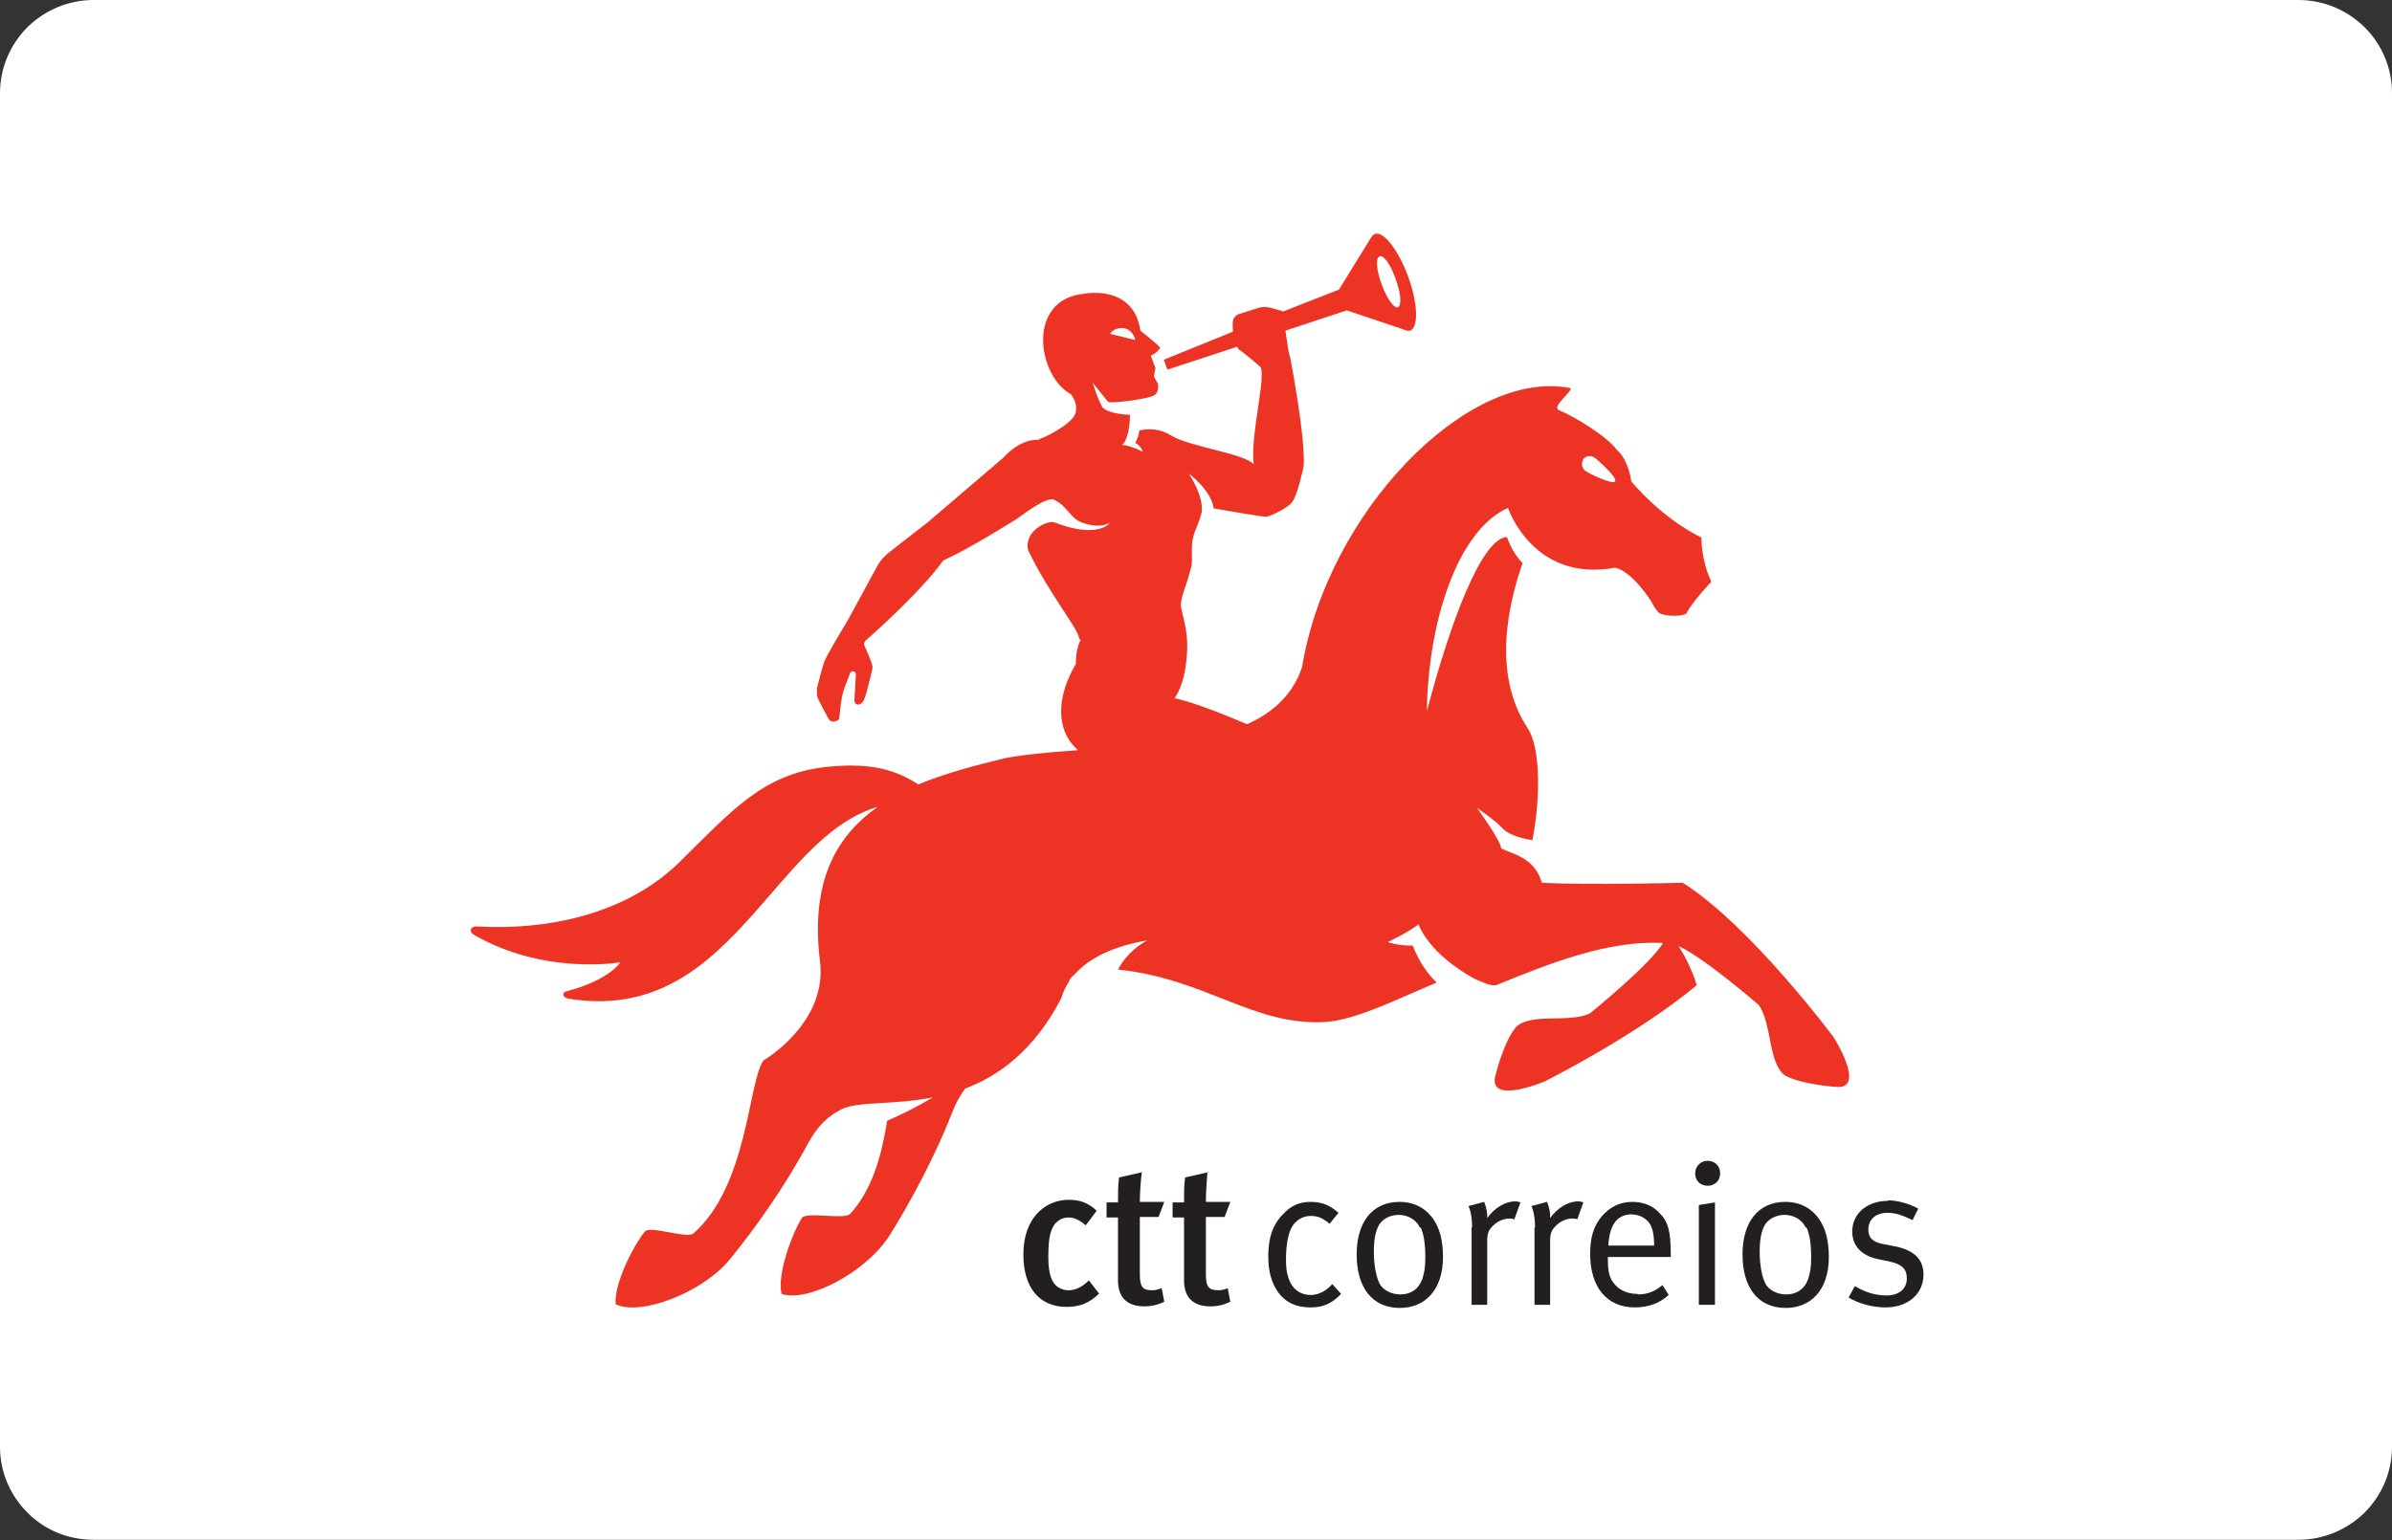<?xml version="1.0" encoding="UTF-8"?>
<svg id="Layer_2" data-name="Layer 2" xmlns="http://www.w3.org/2000/svg" viewBox="0 0 46 29.63">
  <rect x="0" y="0" width="46" height="29.63" fill="#333333" stroke="none"/>
  <defs>
    <style>
      .cls-1 {
        fill: #fff;
      }

      .cls-2 {
        fill: #231f20;
      }

      .cls-2, .cls-3 {
        fill-rule: evenodd;
      }

      .cls-3 {
        fill: #ed3424;
      }
    </style>
  </defs>
  <g id="Layer_1-2" data-name="Layer 1">
    <g>
      <path class="cls-1" d="M44.2,0H1.8c-.48,0-.93,.19-1.27,.52C.19,.86,0,1.32,0,1.79V27.83c0,.48,.19,.93,.53,1.27,.34,.34,.79,.52,1.27,.52H44.2c.48,0,.93-.19,1.27-.52,.34-.34,.53-.79,.53-1.27V1.79c0-.48-.19-.93-.53-1.27C45.13,.19,44.68,0,44.2,0h0Z"/>
      <g>
        <path class="cls-3" d="M26.57,5.47c-.1-.27-.12-.51-.04-.54,.08-.03,.22,.17,.31,.44,.1,.27,.12,.51,.04,.54-.07,.03-.21-.17-.31-.44Zm3.87,3.37c.05-.07,.15-.09,.22-.04,.07,.05,.45,.39,.4,.46-.05,.07-.5-.15-.57-.2-.07-.05-.09-.15-.04-.22Zm-9.1-2.41c.05-.08,.14-.12,.24-.12,.13,0,.23,.11,.25,.23l-.49-.12Zm-.59,5.85c0-.17-.58-.86-.98-1.7-.08-.37,.38-.58,.51-.53,.86,.33,1.07,0,1.07,0,0,0-.16,.14-.55,0-.21-.08-.28-.31-.5-.42-.12-.11-.49,.17-.76,.36,0,0-.9,.57-1.4,.79-.39,.55-1.24,1.32-1.48,1.53-.04,.03-.05,.07-.04,.1,.05,.11,.17,.38,.16,.44,0,0-.11,.49-.16,.6-.04,.12-.18,.15-.19,.02,0,0,.03-.46,.03-.5-.02-.1-.12-.05-.12,0-.01,.05-.1,.22-.14,.4-.05,.23-.05,.46-.07,.47,0,0-.09,.08-.17,.02-.03-.02-.22-.4-.22-.4,0,0-.03-.06-.03-.1,0-.05,0-.12,0-.12,0,0,.11-.44,.15-.53,.03-.08,.24-.44,.45-.79l.56-1.03c.09-.16,.21-.25,.21-.25l.77-.6,1.45-1.24s.29-.35,.66-.34c.29-.11,.71-.36,.73-.54,.02-.13-.02-.24-.1-.34-.64-.35-.86-1.82,.26-1.93,0,0,.95-.19,1.08,.71,0,0,.39,.31,.38,.33-.02,.04-.08,.11-.18,.15l.09,.24-.03,.16,.08,.15s.02,.17-.07,.21c-.07,.07-.86,.17-.89,.13l-.3-.37s.16,.49,.22,.5c.09,.07,.28,.11,.5,.12,0,.21-.04,.48-.15,.58,.14,0,.4,.13,.4,.13,0,0-.05-.13-.15-.17,.07-.11,.08-.24,.08-.24,.18-.04,.39-.04,.62,.1,.33,.21,1.39,.34,1.58,.55-.07-.55,.24-1.67,.13-1.87,0,0-.28-.25-.42-.34-.01-.02-.02-.04-.03-.05l-1.34,.44-.07-.19,1.33-.54c0-.08-.01-.16,0-.21,0-.06,.09-.12,.09-.12l.41-.13c.11-.04,.26,.01,.26,.01l.21,.06,1.07-.42,.61-.99s.04-.07,.08-.08c.17-.06,.45,.31,.64,.82,.19,.52,.2,.98,.04,1.04-.04,.01-.08,0-.12-.02l-1.1-.37-1.18,.39c.03,.21,.06,.44,.09,.51,0,0,.3,1.55,.26,2.1,0,0-.12,.58-.23,.7-.08,.1-.4,.26-.49,.27-.09,0-.71-.11-1.01-.16-.05-.36-.48-.67-.48-.67,0,0,.29,.42,.25,.74-.05,.22-.13,.32-.17,.51-.04,.15,0,.4-.03,.54-.1,.41-.24,.63-.19,.82,.07,.3,.12,.48,.11,.79-.02,.37-.08,.68-.24,.92,.36,.08,.87,.28,1.39,.5,.39-.17,.86-.49,1.06-1.1,.49-2.98,3.17-5.73,5.13-5.37,.17,0-.36,.36-.19,.43,.3,.12,.93,.51,1.11,.76,.24,.21,.28,.61,.28,.61,0,0,.57,.7,1.35,1.08,0,0-.01,.43,.19,.85,0,0-.38,.4-.48,.61-.07,.06-.37,.06-.51,0-.07-.04-.17-.24-.17-.24,0,0-.36-.57-.69-.64-1.58,.29-2.06-1.15-2.06-1.15-.99,.44-1.54,2.24-1.56,3.91,.44-1.68,1.05-3.33,1.54-3.35,0,0,.1,.31,.3,.5-.25,.72-.61,2.11,.1,3.18,.23,.35,.26,1.25,.09,2.15,0,0-.37-.04-.56-.21-.16-.18-.51-.41-.51-.41,0,0,.44,.59,.47,.78,.18,.1,.64,.16,.78,.66,.94,.05,2.71,0,2.71,0,1.31,.83,2.9,2.97,2.9,2.97,0,0,.62,.97,.08,.96,0,0-.67-.04-1.01-.22-.33-.23-.25-1-.51-1.36,0,0-1.06-.92-1.54-1.13,.13,.2,.26,.46,.35,.75-1.16,.97-2.92,1.85-2.92,1.85,0,0-1.06,.45-.96-.08,0,0,.15-.65,.4-.96,.29-.29,1.03-.07,1.43-.27,0,0,1.15-.93,1.4-1.35-1.04-.06-2.18,.39-3.18,.8-.1,.05-.27-.04-.44-.11-.91-.5-1.08-1.05-1.08-1.05-.22,.17-.59,.34-.59,.34,0,0,.15,.07,.48,.07,.06,.16,.2,.47,.46,.71-.66,.27-1.55,.73-2.16,.76-1.38,.07-2.27-.83-3.97-1.01,.11-.21,.29-.41,.56-.56-.64,.11-1.11,.33-1.4,.66-.05,.04-.09,.08-.1,.13-.07,.1-.12,.21-.15,.32-.52,1-1.19,1.49-1.85,1.74-.09,.12-.17,.26-.24,.44-.34,.87-.81,1.74-1.21,2.38-.44,.7-1.56,1.3-2.08,1.13-.09-.37,.2-1.16,.39-1.46,.08-.13,.82,.04,.93-.08,.43-.47,.61-1.15,.71-1.79,.32-.14,.63-.3,.88-.45-.77,.15-1.45,.07-1.76,.23-.26,.13-.46,.32-.65,.67-.44,.82-1.01,1.62-1.49,2.21-.52,.64-1.71,1.1-2.2,.87-.04-.38,.34-1.13,.56-1.4,.1-.12,.81,.14,.93,.04,1.05-.91,1.06-2.92,1.35-3.33,0,0,1.23-.71,1.09-1.9-.19-1.53,.3-2.41,1.11-2.98-2.05,.6-2.83,4.2-5.95,3.69-.11-.02-.13-.12-.04-.14,.84-.22,1.04-.56,1.04-.56,0,0-1.45,.26-2.82-.53-.1-.06-.06-.16,.05-.16,1.56,.09,2.99-.33,3.91-1.24,1-.98,1.6-1.7,2.84-1.83,.88-.09,1.35,.08,1.75,.34,.5-.21,1.07-.36,1.64-.5,.27-.06,.84-.12,1.43-.16-.45-.4-.4-1.05-.04-1.66,0-.19,.03-.34,.09-.46Z"/>
        <path class="cls-2" d="M21.14,24.89l-.2-.26c-.13,.13-.26,.19-.39,.19-.1,0-.2-.04-.26-.11-.09-.1-.13-.27-.13-.54,0-.24,.02-.43,.08-.55,.06-.13,.18-.2,.31-.2,.11,0,.21,.05,.33,.15l.21-.28c-.17-.16-.33-.21-.54-.21-.44,0-.87,.34-.87,1.05,0,.63,.3,1.01,.83,1.01,.26,0,.45-.08,.63-.26Z"/>
        <path class="cls-2" d="M21.96,22.55l-.44,.1c-.02,.15-.02,.32-.02,.48h-.22v.29h.22v1.21c0,.28,.13,.5,.51,.5,.13,0,.26-.03,.38-.09l-.05-.26c-.08,.03-.13,.04-.18,.04-.19,0-.24-.07-.24-.31v-1.1h.36l.11-.29h-.47c0-.19,.02-.43,.04-.59Z"/>
        <path class="cls-2" d="M23.23,22.55l-.44,.1c-.02,.15-.02,.32-.02,.48h-.22v.29h.22v1.21c0,.28,.13,.5,.51,.5,.13,0,.26-.03,.38-.09l-.05-.26c-.07,.03-.12,.04-.18,.04-.19,0-.24-.07-.24-.31v-1.1h.36l.11-.29h-.47c0-.19,.02-.43,.03-.59Z"/>
        <path class="cls-2" d="M25.2,23.12c-.21,0-.37,.07-.52,.23-.17,.17-.29,.4-.29,.82,0,.29,.06,.5,.19,.69,.14,.19,.34,.29,.62,.29,.24,0,.41-.07,.59-.26l-.17-.19c-.11,.13-.26,.21-.41,.21-.31,0-.48-.24-.48-.67,0-.28,.04-.5,.11-.63,.07-.13,.21-.22,.36-.22s.23,.04,.37,.15l.17-.21c-.14-.12-.28-.21-.53-.21Z"/>
        <path class="cls-2" d="M27.32,23.61c.06,.13,.09,.31,.09,.58,0,.19-.02,.3-.06,.42-.07,.19-.22,.29-.42,.29-.17,0-.32-.08-.39-.19-.07-.12-.12-.36-.12-.63,0-.23,.03-.38,.09-.5,.07-.13,.22-.21,.39-.21,.16,0,.33,.08,.41,.25Zm-1.23,.52c0,.64,.3,1.03,.83,1.03,.48,0,.83-.34,.83-.98,0-.31-.06-.54-.18-.72-.13-.19-.34-.34-.66-.34-.51,0-.82,.38-.82,1.01Z"/>
        <path class="cls-2" d="M28.3,23.61v1.49h.3v-1.21c0-.16,.02-.22,.11-.31,.09-.09,.21-.14,.32-.14,.03,0,.07,0,.09,.02l.12-.33s-.05-.02-.1-.02c-.2,0-.4,.13-.54,.32,.01-.16-.06-.31-.06-.31l-.3,.08s.07,.13,.07,.41Z"/>
        <path class="cls-2" d="M29.51,23.61v1.49h.3v-1.21c0-.16,.02-.22,.11-.31,.09-.09,.2-.14,.32-.14,.03,0,.07,0,.09,.02l.12-.33s-.05-.02-.1-.02c-.2,0-.4,.13-.54,.32,.01-.16-.06-.31-.06-.31l-.3,.08s.07,.13,.07,.41Z"/>
        <path class="cls-2" d="M31.37,23.36c.15,0,.28,.07,.35,.17,.06,.09,.09,.22,.09,.43h-.88c.02-.4,.17-.6,.45-.6Zm.12,1.53c-.19,0-.37-.07-.48-.24-.07-.1-.09-.24-.09-.42v-.05h1.21v-.04c0-.46-.05-.64-.22-.81-.13-.14-.31-.21-.52-.21-.23,0-.42,.09-.58,.27-.16,.19-.23,.4-.23,.73,0,.64,.32,1.03,.86,1.03,.25,0,.48-.08,.65-.24l-.12-.19c-.14,.12-.29,.18-.47,.18Z"/>
        <path class="cls-2" d="M32.6,22.58c0,.13,.1,.23,.24,.23s.24-.1,.24-.24-.1-.24-.24-.24-.24,.11-.24,.24Zm.07,2.52h.31v-1.97l-.31,.05v1.92Z"/>
        <path class="cls-2" d="M34.74,23.61c.06,.13,.09,.31,.09,.58,0,.19-.02,.3-.06,.42-.07,.19-.22,.29-.42,.29-.17,0-.32-.08-.39-.19-.07-.12-.12-.36-.12-.63,0-.23,.03-.38,.09-.5,.07-.13,.22-.21,.39-.21,.16,0,.33,.08,.41,.25Zm-1.23,.52c0,.64,.3,1.03,.83,1.03,.48,0,.83-.34,.83-.98,0-.31-.06-.54-.18-.72-.13-.19-.34-.34-.66-.34-.51,0-.82,.38-.82,1.01Z"/>
        <path class="cls-2" d="M36.31,23.1c-.4,0-.69,.24-.69,.59,0,.27,.17,.46,.49,.53l.24,.05c.22,.05,.32,.14,.32,.32,0,.21-.16,.33-.39,.33-.21,0-.41-.06-.61-.18l-.12,.22c.2,.12,.47,.19,.71,.19,.43,0,.73-.26,.73-.63,0-.29-.17-.46-.52-.54l-.26-.05c-.21-.04-.28-.13-.28-.28,0-.19,.14-.32,.37-.32,.17,0,.31,.06,.48,.14l.11-.22c-.16-.09-.39-.16-.59-.16Z"/>
      </g>
    </g>
  </g>
</svg>